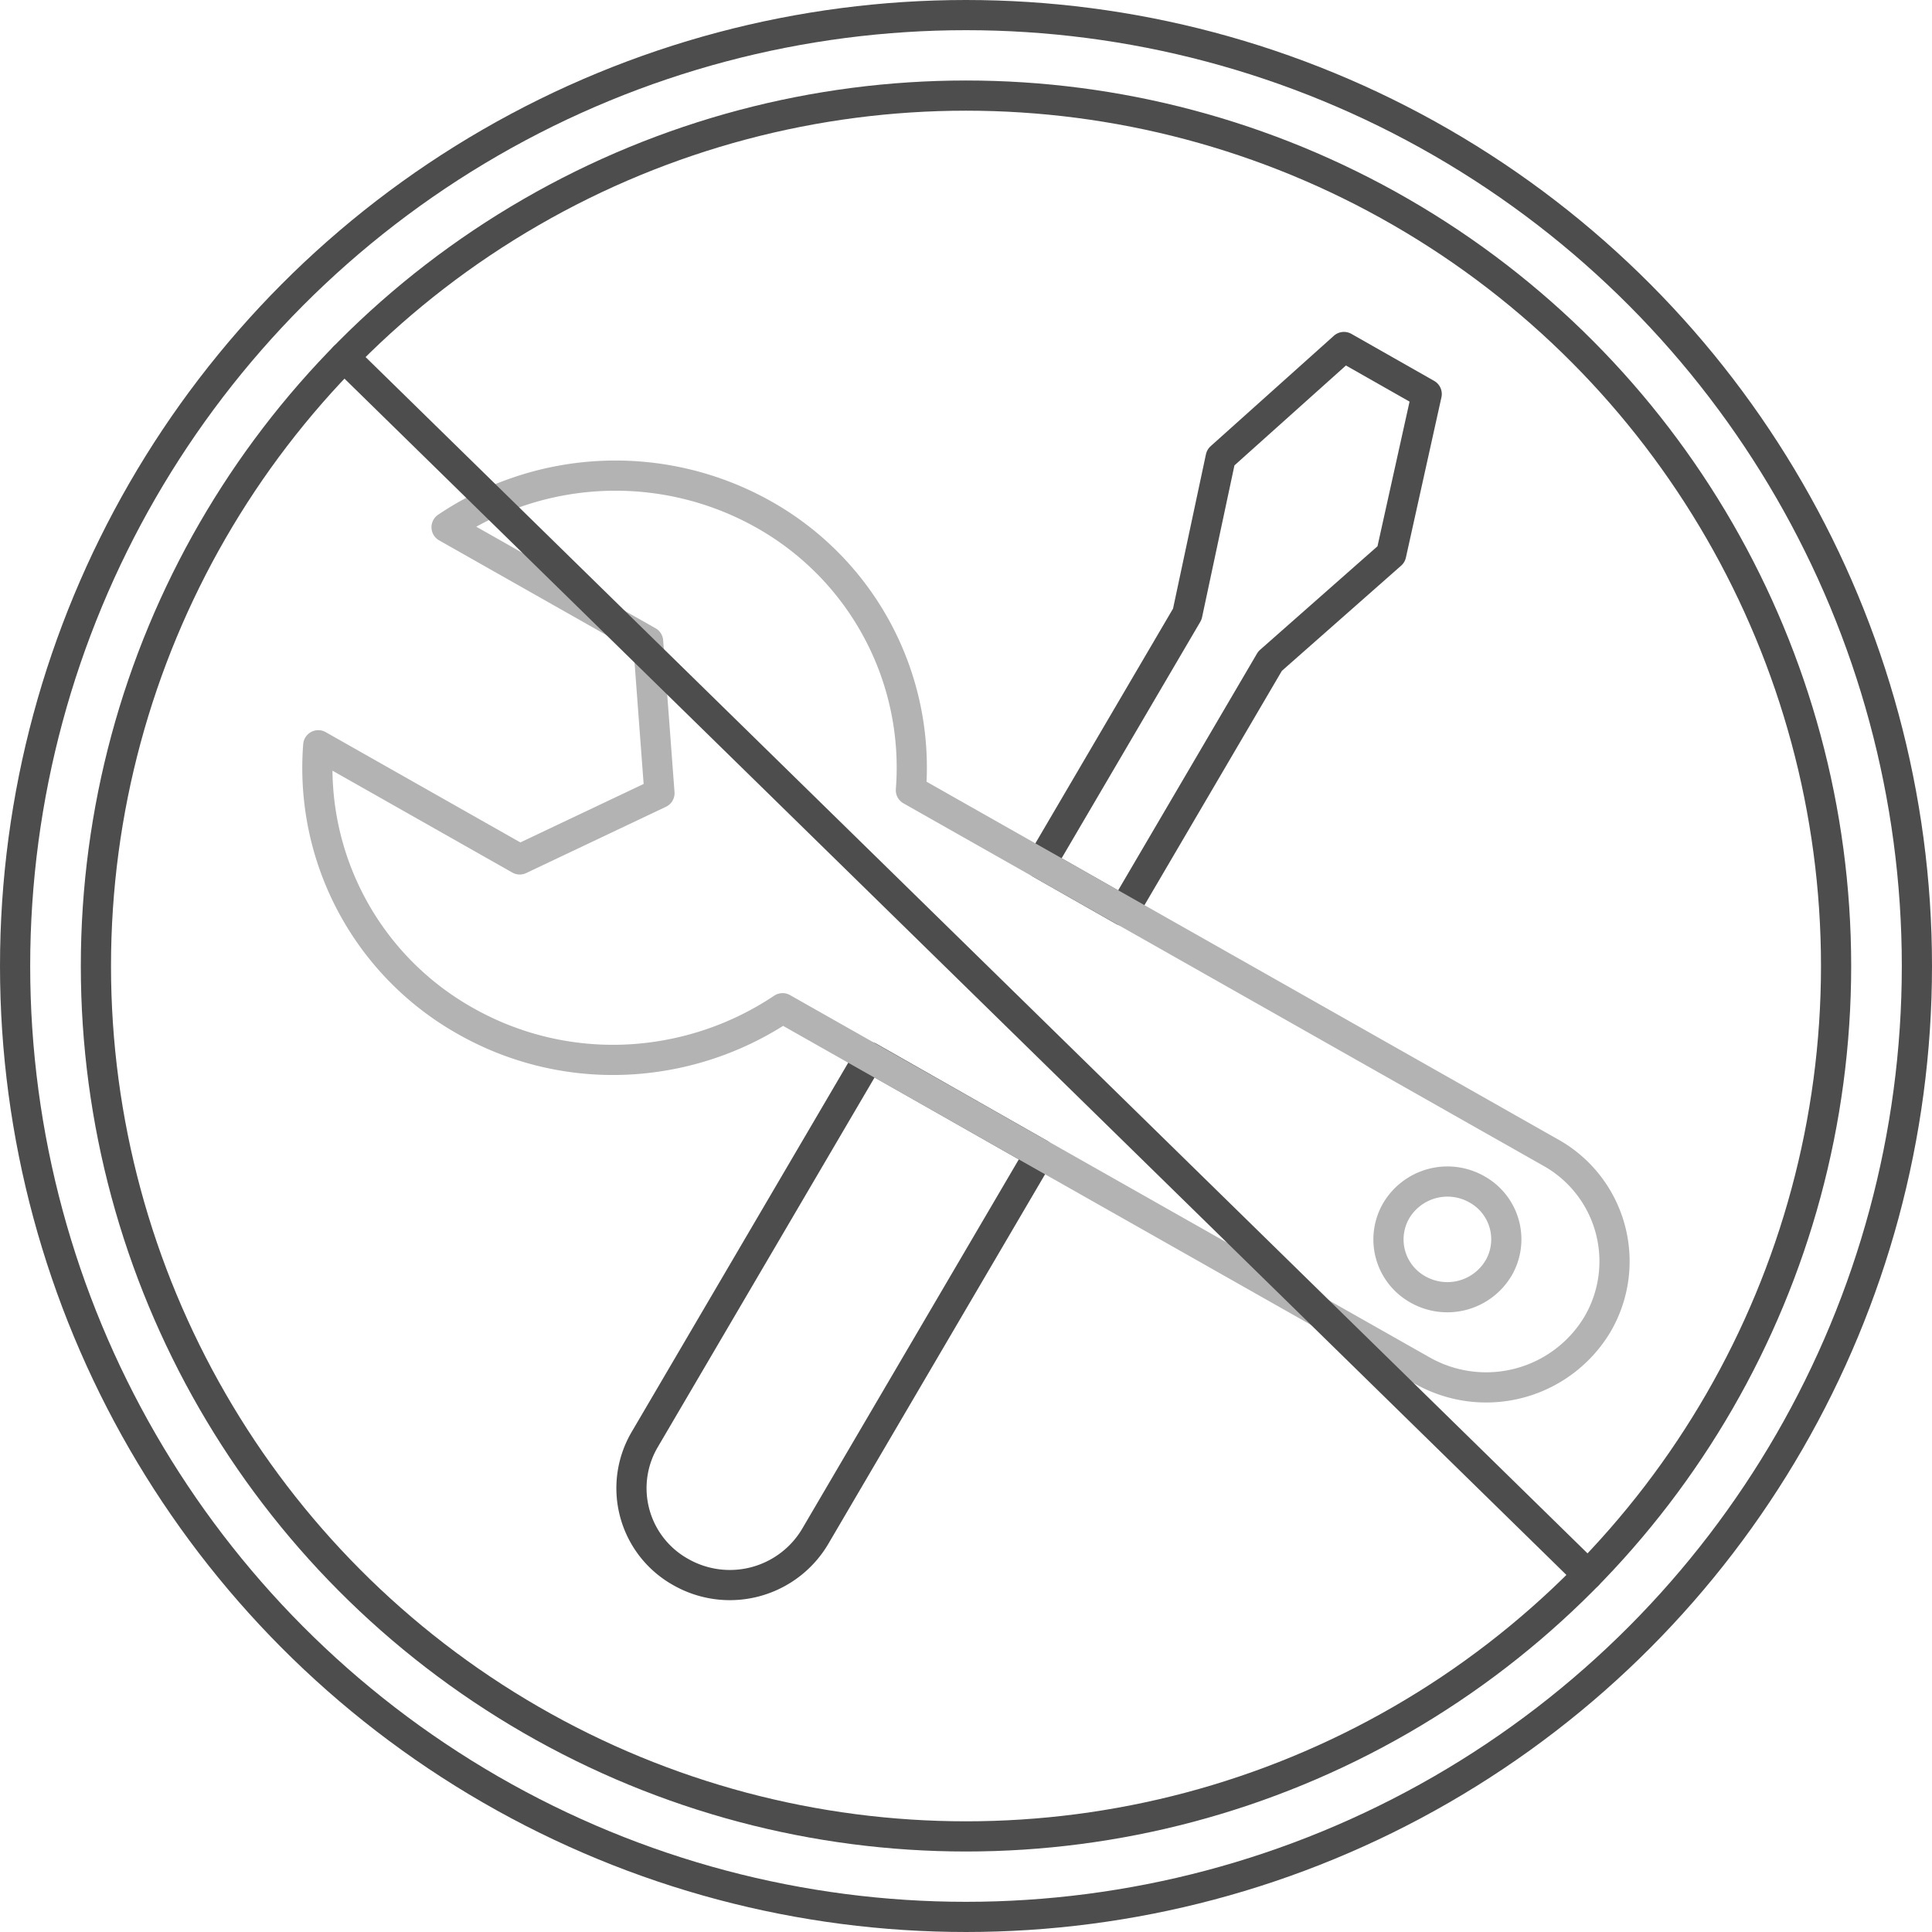 <svg id="Layer_1" data-name="Layer 1" xmlns="http://www.w3.org/2000/svg" viewBox="0 0 48 48">
  <defs>
    <style>
      .cls-1, .cls-2 {
        fill: none;
        stroke-linecap: round;
        stroke-linejoin: round;
        stroke-width: 0.75px;
      }

      .cls-1 {
        stroke: #4d4d4d;
      }

      .cls-2 {
        stroke: #b3b3b3;
      }
    </style>
  </defs>
  <circle class="cls-1" cx="24" cy="24" r="23.625"/>
  <ellipse class="cls-1" cx="24" cy="24" rx="21.617" ry="21.625"/>
  <path class="cls-1" d="M25.828,28.666,21.593,26.259l-5.579,9.512a2.385,2.385,0,0,0,.897,3.285h0a2.464,2.464,0,0,0,3.338-.877Z"/>
  <polygon class="cls-1" points="35.446 9.789 33.39 8.621 30.328 11.365 29.498 15.258 25.86 21.461 27.916 22.63 31.554 16.426 34.563 13.772 35.446 9.789"/>
  <path class="cls-2" d="M24.558,27.947l10.774,6.102a3.222,3.222,0,0,0,4.355-1.145h0a3.095,3.095,0,0,0-1.167-4.272L27.928,22.632m0,0-5.297-3a7.211,7.211,0,0,0-3.658-6.851,7.509,7.509,0,0,0-7.878.318l5.007,2.836.282,3.771-3.471,1.646L7.907,18.516a7.21,7.21,0,0,0,3.658,6.851,7.425,7.425,0,0,0,4.58.909,7.59,7.59,0,0,0,3.298-1.227l5.115,2.897m12.67,3.564a1.48,1.48,0,0,1-2.0.526,1.421,1.421,0,0,1-.536-1.962,1.48,1.48,0,0,1,2-.526A1.421,1.421,0,0,1,37.228,31.511Z"/>
  <line class="cls-1" x1="8.551" y1="8.875" x2="39.449" y2="39.125"/>
</svg>
